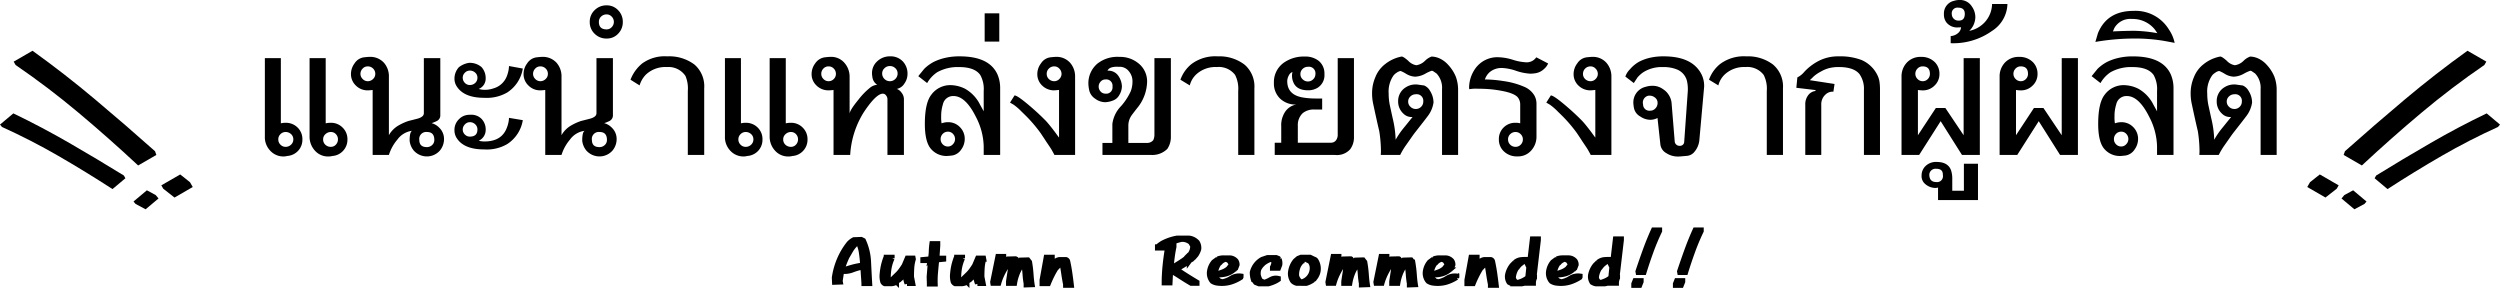 <svg xmlns="http://www.w3.org/2000/svg" width="504.645" height="58.111" viewBox="0 0 504.645 58.111">
  <g id="グループ_3107" data-name="グループ 3107" transform="translate(-1952.472 -69.919)">
    <path id="パス_10521" data-name="パス 10521" d="M-199.835-19.551V-6.385a3.544,3.544,0,0,1,.957-.109,3.309,3.309,0,0,1,2.42.957,3.222,3.222,0,0,1,.971,2.393,3.252,3.252,0,0,1-.861,2.3A3.316,3.316,0,0,1-198.563.205a2.984,2.984,0,0,1-.752.1,3.6,3.6,0,0,1-2.748-1.258,3.936,3.936,0,0,1-1-2.8V-19.551Zm9.051,0V-6.385a4.434,4.434,0,0,1,1.039-.109,3.235,3.235,0,0,1,2.379.971,3.235,3.235,0,0,1,.971,2.379,3.281,3.281,0,0,1-.854,2.283A3.238,3.238,0,0,1-189.431.205a2.984,2.984,0,0,1-.752.1,3.527,3.527,0,0,1-2.748-1.148,4.146,4.146,0,0,1-1.107-2.912V-19.551Zm2.475,16.406a1.485,1.485,0,0,0-.41-1.053,1.347,1.347,0,0,0-1.025-.437,1.564,1.564,0,0,0-1.087.431,1.379,1.379,0,0,0-.472,1.06,1.417,1.417,0,0,0,.451,1.08,1.557,1.557,0,0,0,1.107.424,1.328,1.328,0,0,0,1.025-.451A1.516,1.516,0,0,0-188.31-3.145Zm-9.01,0a1.391,1.391,0,0,0-.458-1.066,1.563,1.563,0,0,0-1.1-.424,1.419,1.419,0,0,0-1.039.438,1.435,1.435,0,0,0-.437,1.053,1.47,1.47,0,0,0,.431,1.06,1.4,1.4,0,0,0,1.046.444,1.537,1.537,0,0,0,1.1-.437A1.419,1.419,0,0,0-197.319-3.145Zm16.012-9.98a7.186,7.186,0,0,1-1,.082,3.287,3.287,0,0,1-2.386-.971,3.17,3.17,0,0,1-.991-2.352,3.586,3.586,0,0,1,.725-2.119,2.656,2.656,0,0,1,1.846-1.217q.848-.1,1.162-.1a3.73,3.73,0,0,1,2.926,1.189,4.149,4.149,0,0,1,1,2.844V-3.992a5.222,5.222,0,0,1,2.01-2,10.831,10.831,0,0,1,1.955-.875q.615-.15,1.723-.437,1.367-.355,1.367-1.121V-19.551h3.322v11.5a1.253,1.253,0,0,1-.684,1.189,7.213,7.213,0,0,1-1.08.438,3.352,3.352,0,0,1,1.572.943A3.135,3.135,0,0,1-166.9-3.35a3.625,3.625,0,0,1-.848,2.475A3.5,3.5,0,0,1-170.123.287a3.552,3.552,0,0,1-2.871-1.162,3.739,3.739,0,0,1-.848-2q0-1.764.492-2a4.3,4.3,0,0,0-2.967,1.777A8.779,8.779,0,0,0-178.026,0h-3.281Zm-2.461-3.24a1.424,1.424,0,0,0,.444,1.025,1.391,1.391,0,0,0,1.019.451,1.5,1.5,0,0,0,1.073-.437,1.389,1.389,0,0,0,.458-1.039,1.456,1.456,0,0,0-.444-1.08,1.49,1.49,0,0,0-1.087-.437,1.368,1.368,0,0,0-1.032.458A1.5,1.5,0,0,0-183.768-16.365Zm13.439,11.73a1.4,1.4,0,0,0-1.559,1.6q0,1.449,1.518,1.449A1.512,1.512,0,0,0-169.3-2a1.359,1.359,0,0,0,.444-1.032Q-168.852-4.635-170.328-4.635Zm16.163-11.416a6.076,6.076,0,0,0,.383-1.9l2.789.506a7.081,7.081,0,0,1-3.158,4.84,8.267,8.267,0,0,1-4.648,1.066q-4.02,0-5.51-2.27a2.828,2.828,0,0,1-.479-1.641,3.391,3.391,0,0,1,.9-2.27,4.345,4.345,0,0,1,2.051-.875,3.634,3.634,0,0,1,2.5.848,3.282,3.282,0,0,1,.848,2.3,2.234,2.234,0,0,1-1.408,2.119,4.32,4.32,0,0,0,1.23.178,5.353,5.353,0,0,0,1.777-.3A4.066,4.066,0,0,0-154.165-16.051Zm0,10.418a5.811,5.811,0,0,0,.383-1.859l2.789.465A7.086,7.086,0,0,1-154.138-2.2a8.173,8.173,0,0,1-4.662,1.08q-4.033,0-5.5-2.229a2.894,2.894,0,0,1-.492-1.641,2.97,2.97,0,0,1,.916-2.235,2.874,2.874,0,0,1,2.037-.882q.137-.014.383-.014a2.907,2.907,0,0,1,2.126.827,3.085,3.085,0,0,1,.841,2.3,2.361,2.361,0,0,1-1.408,2.119,4.365,4.365,0,0,0,1.162.15Q-155.177-2.721-154.165-5.633Zm-8.955-9.967a1.455,1.455,0,0,0,.417,1.039,1.353,1.353,0,0,0,1.019.438,1.529,1.529,0,0,0,1.087-.417,1.39,1.39,0,0,0,.444-1.06,1.319,1.319,0,0,0-.458-1.025,1.558,1.558,0,0,0-1.073-.41,1.377,1.377,0,0,0-1,.431A1.377,1.377,0,0,0-163.121-15.6Zm0,10.459a1.381,1.381,0,0,0,.424,1.012,1.381,1.381,0,0,0,1.012.424q1.531,0,1.531-1.436a1.386,1.386,0,0,0-.451-1.053,1.522,1.522,0,0,0-1.08-.424,1.348,1.348,0,0,0-1,.451A1.446,1.446,0,0,0-163.121-5.141Zm16.655-7.984a7.186,7.186,0,0,1-1,.082,3.287,3.287,0,0,1-2.386-.971,3.17,3.17,0,0,1-.991-2.352,3.586,3.586,0,0,1,.725-2.119A2.656,2.656,0,0,1-148.27-19.7q.848-.1,1.162-.1a3.73,3.73,0,0,1,2.926,1.189,4.149,4.149,0,0,1,1,2.844V-3.992a5.222,5.222,0,0,1,2.01-2,10.831,10.831,0,0,1,1.955-.875q.615-.15,1.723-.437,1.367-.355,1.367-1.121V-19.551h3.322v11.5a1.253,1.253,0,0,1-.684,1.189,7.213,7.213,0,0,1-1.08.438A3.352,3.352,0,0,1-133-5.482a3.135,3.135,0,0,1,.943,2.133A3.625,3.625,0,0,1-132.9-.875,3.5,3.5,0,0,1-135.282.287a3.552,3.552,0,0,1-2.871-1.162,3.739,3.739,0,0,1-.848-2q0-1.764.492-2a4.3,4.3,0,0,0-2.967,1.777A8.779,8.779,0,0,0-143.184,0h-3.281Zm-2.461-3.24a1.424,1.424,0,0,0,.444,1.025,1.391,1.391,0,0,0,1.019.451,1.5,1.5,0,0,0,1.073-.437,1.389,1.389,0,0,0,.458-1.039,1.456,1.456,0,0,0-.444-1.08,1.49,1.49,0,0,0-1.087-.437,1.368,1.368,0,0,0-1.032.458A1.5,1.5,0,0,0-148.926-16.365Zm13.439,11.73a1.4,1.4,0,0,0-1.559,1.6q0,1.449,1.518,1.449A1.512,1.512,0,0,0-134.455-2a1.359,1.359,0,0,0,.444-1.032Q-134.01-4.635-135.487-4.635ZM-114.378,0h-3.309V-12.92a6.424,6.424,0,0,0-.479-3.035,4.113,4.113,0,0,0-3.746-1.791,5.741,5.741,0,0,0-4.156,1.449,5.17,5.17,0,0,0-1.354,2.256l-1.832-1.148a7.826,7.826,0,0,1,2.338-3.268,7.728,7.728,0,0,1,5.086-1.449,8.476,8.476,0,0,1,5.482,1.654,5.794,5.794,0,0,1,1.969,4.8Zm-19.7-30.2a3.1,3.1,0,0,1,2.324.978,3.29,3.29,0,0,1,.943,2.372,3.3,3.3,0,0,1-.937,2.372,3.1,3.1,0,0,1-2.331.978,3.332,3.332,0,0,1-2.413-.964,3.2,3.2,0,0,1-.991-2.386,3.2,3.2,0,0,1,.991-2.386A3.332,3.332,0,0,1-134.079-30.2Zm-1.559,3.35q0,1.5,1.559,1.5a1.377,1.377,0,0,0,1.032-.451,1.477,1.477,0,0,0,.431-1.053,1.493,1.493,0,0,0-.431-1.066,1.377,1.377,0,0,0-1.032-.451,1.543,1.543,0,0,0-1.107.431A1.439,1.439,0,0,0-135.637-26.852Zm28.673,7.3V-6.385a3.544,3.544,0,0,1,.957-.109,3.309,3.309,0,0,1,2.42.957,3.222,3.222,0,0,1,.971,2.393,3.252,3.252,0,0,1-.861,2.3A3.316,3.316,0,0,1-105.693.205a2.984,2.984,0,0,1-.752.1,3.6,3.6,0,0,1-2.748-1.258,3.936,3.936,0,0,1-1-2.8V-19.551Zm9.051,0V-6.385a4.434,4.434,0,0,1,1.039-.109,3.235,3.235,0,0,1,2.379.971,3.235,3.235,0,0,1,.971,2.379A3.281,3.281,0,0,1-94.38-.861,3.238,3.238,0,0,1-96.56.205a2.984,2.984,0,0,1-.752.1A3.527,3.527,0,0,1-100.06-.848a4.146,4.146,0,0,1-1.107-2.912V-19.551Zm2.475,16.406a1.485,1.485,0,0,0-.41-1.053,1.347,1.347,0,0,0-1.025-.437,1.564,1.564,0,0,0-1.087.431,1.379,1.379,0,0,0-.472,1.06,1.417,1.417,0,0,0,.451,1.08,1.557,1.557,0,0,0,1.107.424,1.328,1.328,0,0,0,1.025-.451A1.516,1.516,0,0,0-95.439-3.145Zm-9.01,0a1.391,1.391,0,0,0-.458-1.066,1.563,1.563,0,0,0-1.1-.424,1.419,1.419,0,0,0-1.039.438,1.435,1.435,0,0,0-.437,1.053,1.47,1.47,0,0,0,.431,1.06,1.4,1.4,0,0,0,1.046.444,1.537,1.537,0,0,0,1.1-.437A1.419,1.419,0,0,0-104.449-3.145Zm26.143-9.229q-1.367,0-3.842,3.719A18.106,18.106,0,0,0-84.909,0h-3.363V-13.125a7.408,7.408,0,0,1-1,.082A3.4,3.4,0,0,1-91.69-14,3.126,3.126,0,0,1-92.7-16.365a3.586,3.586,0,0,1,.725-2.119A2.781,2.781,0,0,1-90.1-19.7q.834-.1,1.162-.1a3.5,3.5,0,0,1,2.748,1.08,4.211,4.211,0,0,1,1.162,2.953v7.479q0-.7,1.736-2.816a14.4,14.4,0,0,1,2.44-2.516,2.653,2.653,0,0,1,1.4-.547,2.177,2.177,0,0,1-.971-1.49q-.082-.574-.082-.684v-.137a3.17,3.17,0,0,1,1.08-2.454,3.7,3.7,0,0,1,2.57-.978,3.376,3.376,0,0,1,2.543,1,3.556,3.556,0,0,1,.971,2.577,3.288,3.288,0,0,1-.6,1.873A2.345,2.345,0,0,1-75.5-13.33a2.022,2.022,0,0,1,.978.786,2.117,2.117,0,0,1,.458,1.265V0H-77.39V-11.279a1.179,1.179,0,0,0-.28-.738A.8.8,0,0,0-78.306-12.373Zm-12.441-3.992a1.427,1.427,0,0,0,.438,1.032,1.409,1.409,0,0,0,1.039.444,1.419,1.419,0,0,0,1.039-.437,1.42,1.42,0,0,0,.438-1.039,1.486,1.486,0,0,0-.431-1.073,1.4,1.4,0,0,0-1.046-.444,1.4,1.4,0,0,0-1.053.444A1.5,1.5,0,0,0-90.747-16.365Zm12.291-.082a1.5,1.5,0,0,0,.458,1.1,1.5,1.5,0,0,0,1.1.458,1.5,1.5,0,0,0,1.1-.458,1.5,1.5,0,0,0,.458-1.1,1.419,1.419,0,0,0-.458-1.066,1.537,1.537,0,0,0-1.1-.437,1.531,1.531,0,0,0-1.094.444A1.416,1.416,0,0,0-78.456-16.447ZM-66.463-6.385a3.756,3.756,0,0,1,1.285-.232,3.255,3.255,0,0,1,2.413.991A3.324,3.324,0,0,1-61.787-3.2,3.612,3.612,0,0,1-62.5-1.094a2.691,2.691,0,0,1-1.818,1.2q-.848.1-1.148.1A4.091,4.091,0,0,1-68.473-1.08Q-69.84-2.461-69.84-6.262q0-4.238,1.313-5.906a4.731,4.731,0,0,1,3.91-1.928,6.767,6.767,0,0,1,2.885.725A7.5,7.5,0,0,1-58.67-10.1q.465.82.711,1.285v-4.1a5.825,5.825,0,0,0-.684-3.213q-1.121-1.613-4.266-1.613a8.446,8.446,0,0,0-4.457,1.053,6.515,6.515,0,0,0-2.01,2.174l-1.791-1.395,1.189-1.463A8.161,8.161,0,0,1-68.022-18.8a10.617,10.617,0,0,1,2.379-.82,12.571,12.571,0,0,1,2.816-.287q6.029,0,7.656,3.678a6.914,6.914,0,0,1,.533,2.775V0h-3.322V-1.791a13.5,13.5,0,0,0-1.572-5.893q-2.092-4.211-4.525-4.211A2.1,2.1,0,0,0-66.19-10.24a7.942,7.942,0,0,0-.355,2.461A7.274,7.274,0,0,0-66.463-6.385ZM-63.742-3.2a1.5,1.5,0,0,0-.417-1.053A1.334,1.334,0,0,0-65.178-4.7a1.4,1.4,0,0,0-1.053.444,1.482,1.482,0,0,0-.424,1.06,1.447,1.447,0,0,0,.431,1.053,1.413,1.413,0,0,0,1.046.438,1.339,1.339,0,0,0,1-.458A1.469,1.469,0,0,0-63.742-3.2Zm5.975-25.389h2.953v5.7h-2.953Zm15.014,15.463q-.834.082-.957.082a3.4,3.4,0,0,1-2.427-.95,3.13,3.13,0,0,1-1-2.372,3.543,3.543,0,0,1,.738-2.119A2.65,2.65,0,0,1-44.572-19.7q.848-.1,1.176-.1a3.634,3.634,0,0,1,2.885,1.2,4.162,4.162,0,0,1,1,2.83V0h-4.17q-.164-.328-.588-1.08-.137-.246-1.08-1.627-.342-.547-1.135-1.723a28.887,28.887,0,0,0-2.57-3.076q-.424-.437-1.23-1.217l-.055-.055a11.192,11.192,0,0,0-1.6-1.381l-.711-.41.916-1.449q.684,0,3.924,2.857,1.176,1.039,2.393,2.27.7.752,1.832,2.256l.834,1.135Zm-2.488-3.24a1.386,1.386,0,0,0,.451,1.053,1.522,1.522,0,0,0,1.08.424,1.391,1.391,0,0,0,1.019-.451,1.424,1.424,0,0,0,.444-1.025,1.5,1.5,0,0,0-.437-1.053,1.365,1.365,0,0,0-1.025-.465,1.49,1.49,0,0,0-1.087.438A1.456,1.456,0,0,0-45.242-16.365Zm25.063-3.186V-3.76a4.292,4.292,0,0,1-.711,2.529A4.3,4.3,0,0,1-24.088,0h-9.9V-2.434h2V-6.262a6.3,6.3,0,0,1,1.777-3.623,12.046,12.046,0,0,0,1.941-2.994,5.475,5.475,0,0,0,.342-1.955,3.084,3.084,0,0,0-.7-2.023,2.318,2.318,0,0,0-1.887-.943h-.246a1.876,1.876,0,0,1-.232-.014q-1.668,0-1.969.807a2.4,2.4,0,0,1,2.2,1.066,3.961,3.961,0,0,1,.7,2.051,3.445,3.445,0,0,1-.479,1.709,2.4,2.4,0,0,1-1.285,1.176,4.807,4.807,0,0,1-1.613.355,3.471,3.471,0,0,1-2.064-.738,2.741,2.741,0,0,1-1.189-1.818,7.418,7.418,0,0,1-.137-1.148A5.182,5.182,0,0,1-35.053-18.4a6.5,6.5,0,0,1,4.5-1.395,5.778,5.778,0,0,1,3.705,1.2,4.652,4.652,0,0,1,1.873,3.828,8.665,8.665,0,0,1-2.064,5.373q-1.066,1.367-1.189,1.586a3.538,3.538,0,0,0-.533,1.873v3.5h3.951a1.586,1.586,0,0,0,1.08-.561,2.662,2.662,0,0,0,.232-1.23V-19.551Zm-14.574,5.742a1.451,1.451,0,0,0,.39,1,1.248,1.248,0,0,0,.964.431,1.269,1.269,0,0,0,1.436-1.436A1.269,1.269,0,0,0-33.4-15.244a1.246,1.246,0,0,0-.957.438A1.445,1.445,0,0,0-34.753-13.809ZM-3.318,0H-6.586V-12.92a6.088,6.088,0,0,0-.629-3.24,4.125,4.125,0,0,0-3.678-1.586,5.718,5.718,0,0,0-4.143,1.463,4.573,4.573,0,0,0-1.326,2.242l-1.887-1.148a7.11,7.11,0,0,1,2.242-3.172,8.019,8.019,0,0,1,5.264-1.545,8.4,8.4,0,0,1,5.414,1.654,5.81,5.81,0,0,1,2.01,4.8ZM12.12-2.475a1.248,1.248,0,0,0,1.053-.506A1.854,1.854,0,0,0,13.5-4.143V-19.551h3.281V-3.637a4,4,0,0,1-.766,2.488A3.571,3.571,0,0,1,13,0H.786V-2.475H2.1V-5.783A4.881,4.881,0,0,1,2.878-8.7a3.433,3.433,0,0,1,2.256-1.477,4.522,4.522,0,0,1-3.261-1.2A4.211,4.211,0,0,1,.622-14.561a4.79,4.79,0,0,1,1.9-3.992,6.945,6.945,0,0,1,4.334-1.312,4.334,4.334,0,0,1,2.816.875,3.28,3.28,0,0,1,1.148,2.666A2.988,2.988,0,0,1,9.5-13.6a3.638,3.638,0,0,1-1.969.547q-2.406,0-3.035-1.75a3.206,3.206,0,0,1-.219-1.148,2.191,2.191,0,0,1,.1-.766q-.437.055-.779.725a2.488,2.488,0,0,0-.287,1.08q0,2.885,3.4,3.35a15.281,15.281,0,0,0,2.215.164h1.436v2.229H8.839a3.5,3.5,0,0,0-2.379.711A3.273,3.273,0,0,0,5.448-5.906v3.432ZM5.968-16.324a1.4,1.4,0,0,0,.458,1.053,1.488,1.488,0,0,0,1.06.438,1.476,1.476,0,0,0,1.06-.444A1.411,1.411,0,0,0,9-16.324,1.324,1.324,0,0,0,7.485-17.8a1.493,1.493,0,0,0-1.066.431A1.392,1.392,0,0,0,5.968-16.324ZM34.558,0V-13.275a4.208,4.208,0,0,0-1.107-3.172q-.219-.15-.684-.465a.517.517,0,0,0-.314-.082,7.267,7.267,0,0,0-1.285.595,4.541,4.541,0,0,1-2.037.595,3.79,3.79,0,0,1-1.812-.574,7.3,7.3,0,0,0-1.114-.574,1.75,1.75,0,0,0-.793.342,2.5,2.5,0,0,0-.67.6,5.656,5.656,0,0,0-.957,3.609,11.637,11.637,0,0,0,.287,2.6l.52,2.379a20.651,20.651,0,0,1,.6,4.348A16.355,16.355,0,0,1,26.9-5.551L28.611-7.67a2.3,2.3,0,0,1-1.832-.656,3.276,3.276,0,0,1-1.08-2.488,3.213,3.213,0,0,1,1.545-2.844,3.622,3.622,0,0,1,2.01-.574h.232q.738.109,1.463.205a2.469,2.469,0,0,1,1.189,1.094,4.408,4.408,0,0,1,.7,2.365A5.942,5.942,0,0,1,31.564-7.7q-.219.314-2.324,2.994-.383.479-.93,1.271l-1.053,1.5A13.975,13.975,0,0,0,26.109,0H22.2q0-.123.014-.39t.014-.4a26.759,26.759,0,0,0-.342-4.02q-.451-1.873-1.258-5.66a10.01,10.01,0,0,1-.191-2.064,8.14,8.14,0,0,1,.656-3.158,6.161,6.161,0,0,1,1.9-2.584,7.65,7.65,0,0,1,3.377-1.586q.342-.055,1.36.848a2.878,2.878,0,0,0,1.634.9A3.1,3.1,0,0,0,31.1-18.99a3.7,3.7,0,0,1,1.354-.875,4.249,4.249,0,0,1,1.791.465,5.3,5.3,0,0,1,1.586,1.244,7.882,7.882,0,0,1,1.518,2.379A7.654,7.654,0,0,1,37.8-13.1V0ZM27.722-10.773a1.394,1.394,0,0,0,.465,1.053,1.511,1.511,0,0,0,1.066.438,1.486,1.486,0,0,0,1.073-.431,1.418,1.418,0,0,0,.444-1.06,1.324,1.324,0,0,0-1.518-1.477,1.516,1.516,0,0,0-1.073.431A1.382,1.382,0,0,0,27.722-10.773ZM46.5-12.961a23.759,23.759,0,0,0-3.363-.383q-.752-.027-1.312-.027a7.32,7.32,0,0,0-1.764.1,1.887,1.887,0,0,1-.041-.4,6.8,6.8,0,0,1,1.189-3.678,5.449,5.449,0,0,1,4.963-2.365,10.393,10.393,0,0,1,2.68.5,10.29,10.29,0,0,0,2.543.5,2.322,2.322,0,0,0,2.188-1l2.393,1.244a2.938,2.938,0,0,1-.793,1.08,3.261,3.261,0,0,1-1.928.916q-.615.068-.834.068a10.681,10.681,0,0,1-3.008-.615,9.9,9.9,0,0,0-2.652-.533,3.733,3.733,0,0,0-2.584.834,3.511,3.511,0,0,0-.971,1.477,25.485,25.485,0,0,1,3.76.328,15.986,15.986,0,0,1,4.074,1.107,4.35,4.35,0,0,1,2.119,1.736,3.4,3.4,0,0,1,.465,1.7V-3.76A4.146,4.146,0,0,1,52.512-.848,3.5,3.5,0,0,1,49.805.287,3.73,3.73,0,0,1,46.893-.875a3.217,3.217,0,0,1-.861-2.27,3.24,3.24,0,0,1,.957-2.4,3.275,3.275,0,0,1,2.406-.95,3.054,3.054,0,0,1,.943.109V-10.1a2.346,2.346,0,0,0-.437-1.463Q49.217-12.469,46.5-12.961Zm2.9,11.32a1.4,1.4,0,0,0,1.046-.444,1.47,1.47,0,0,0,.431-1.06A1.435,1.435,0,0,0,50.434-4.2,1.419,1.419,0,0,0,49.4-4.635a1.486,1.486,0,0,0-1.073.431,1.418,1.418,0,0,0-.444,1.06,1.451,1.451,0,0,0,.438,1.066A1.467,1.467,0,0,0,49.4-1.641ZM65.5-13.125q-.834.082-.957.082a3.4,3.4,0,0,1-2.427-.95,3.13,3.13,0,0,1-1-2.372,3.543,3.543,0,0,1,.738-2.119A2.65,2.65,0,0,1,63.685-19.7q.848-.1,1.176-.1a3.634,3.634,0,0,1,2.885,1.2,4.162,4.162,0,0,1,1,2.83V0h-4.17q-.164-.328-.588-1.08-.137-.246-1.08-1.627-.342-.547-1.135-1.723A28.887,28.887,0,0,0,59.2-7.506q-.424-.437-1.23-1.217l-.055-.055a11.192,11.192,0,0,0-1.6-1.381l-.711-.41.916-1.449q.684,0,3.924,2.857,1.176,1.039,2.393,2.27.7.752,1.832,2.256L65.5-3.5Zm-2.488-3.24a1.386,1.386,0,0,0,.451,1.053,1.522,1.522,0,0,0,1.08.424,1.391,1.391,0,0,0,1.019-.451,1.424,1.424,0,0,0,.444-1.025,1.5,1.5,0,0,0-.437-1.053,1.365,1.365,0,0,0-1.025-.465,1.49,1.49,0,0,0-1.087.438A1.456,1.456,0,0,0,63.015-16.365Zm15.6,14.055-.561-5.154A3.111,3.111,0,0,1,76.58-7.1a3.624,3.624,0,0,1-2.01-.67A2.5,2.5,0,0,1,73.313-9.42a6.919,6.919,0,0,1-.137-1.066,3.23,3.23,0,0,1,2.529-3.281,4.08,4.08,0,0,1,1.217-.191,3.522,3.522,0,0,1,2.256.684,3.565,3.565,0,0,1,1.189,1.23,3.6,3.6,0,0,1,.52,1.477l.643,7.889a.962.962,0,0,0,.957.834.889.889,0,0,0,.848-.41,1,1,0,0,0,.109-.424l.725-10.24a7.592,7.592,0,0,0-.123-1.8,3.368,3.368,0,0,0-2.105-2.557,7.036,7.036,0,0,0-2.762-.465,6.961,6.961,0,0,0-4.033,1.066,6.163,6.163,0,0,0-1.121,1.012q-.383.574-.752,1.148l-1.709-1.312a3.692,3.692,0,0,1,.9-1.436A6.894,6.894,0,0,1,74.3-18.8a9.267,9.267,0,0,1,2.229-.82,11.959,11.959,0,0,1,2.762-.287q5.715,0,7.588,3.527a5.133,5.133,0,0,1,.588,2.42v.246a1.674,1.674,0,0,0-.027.26L86.52-3.227a4.307,4.307,0,0,1-.971,2.543,2.2,2.2,0,0,1-1.668.875L82.623.3q-.191.014-.355.014a4.231,4.231,0,0,1-2.461-.7A2.314,2.314,0,0,1,78.617-2.311Zm-3.473-7.9a1.272,1.272,0,0,0,1.449,1.271,1.373,1.373,0,0,0,1.046-.465A1.557,1.557,0,0,0,78.07-10.5a1.327,1.327,0,0,0-.574-1.121,1.746,1.746,0,0,0-1.066-.355h-.137A1.4,1.4,0,0,0,75.1-10.459.978.978,0,0,0,75.145-10.213ZM103.38,0h-3.268V-12.92a6.088,6.088,0,0,0-.629-3.24,4.125,4.125,0,0,0-3.678-1.586,5.718,5.718,0,0,0-4.143,1.463,4.573,4.573,0,0,0-1.326,2.242L88.45-15.189a7.11,7.11,0,0,1,2.242-3.172,8.019,8.019,0,0,1,5.264-1.545,8.4,8.4,0,0,1,5.414,1.654,5.81,5.81,0,0,1,2.01,4.8Zm16.341,0V-13.1a5.144,5.144,0,0,0-.9-3.227q-1.162-1.422-4.17-1.422a7.957,7.957,0,0,0-2.01.232,6.556,6.556,0,0,0-1.613.684,7.519,7.519,0,0,0-1.395.93q-.506.492-.834.807l4.99.766-.232,1.559a2.048,2.048,0,0,0-1.531.52,2.619,2.619,0,0,0-.916,2.146V0h-3.227V-10.1a3.032,3.032,0,0,1,.533-1.887,2.168,2.168,0,0,1,1.285-.889.311.311,0,0,0,.3-.219l-3.924-.465.205-2.092a4.483,4.483,0,0,0,1.436-1.162,10.591,10.591,0,0,1,2.851-2.16,8.5,8.5,0,0,1,4.081-.93,11.917,11.917,0,0,1,4.594.738,6.186,6.186,0,0,1,1.846,1.217,6.24,6.24,0,0,1,1.271,1.682,4.654,4.654,0,0,1,.479,1.354,10.661,10.661,0,0,1,.123,1.709V0Zm20.128-19.551h3.268V0h-3.6l-4.307-6.822L130.866,0h-3.555V-15.764a4.064,4.064,0,0,1,1.025-2.83,3.718,3.718,0,0,1,2.912-1.2,3.735,3.735,0,0,1,2.857,1.135,3.315,3.315,0,0,1,.861,2.3,3.17,3.17,0,0,1-.991,2.352,3.3,3.3,0,0,1-2.4.971,7.475,7.475,0,0,1-.957-.082v9.133l3.623-5.5h1.914l3.691,5.5Zm-8.271,1.668a1.4,1.4,0,0,0-1.046.444,1.486,1.486,0,0,0-.431,1.073,1.416,1.416,0,0,0,.444,1.032,1.416,1.416,0,0,0,1.032.444,1.391,1.391,0,0,0,1.039-.437,1.442,1.442,0,0,0,.424-1.039Q133.04-17.883,131.577-17.883Zm2.748,20.672a1.255,1.255,0,0,0-1.408,1.148q0,1.531,1.408,1.531a1.184,1.184,0,0,0,1.34-1.34,1.032,1.032,0,0,0-.014-.191Q135.651,2.789,134.325,2.789Zm.355,6.316V6.576a2.037,2.037,0,0,1-.588.082,3.181,3.181,0,0,1-2.133-.916,2.063,2.063,0,0,1-.6-1.627,2.606,2.606,0,0,1,.766-1.846,3,3,0,0,1,2.242-.861q2.324,0,2.939,1.682a5.6,5.6,0,0,1,.246,1.846V7.219H139.9V1.764h2.844V9.105Zm4.648-34.891a3.538,3.538,0,0,1-.615.041,2.744,2.744,0,0,1-2.352-1.025,2.585,2.585,0,0,1-.492-1.641,2.611,2.611,0,0,1,2.051-2.707,3.477,3.477,0,0,1,1.053-.164,2.8,2.8,0,0,1,2.5,1.258,3.789,3.789,0,0,1,.738,2.146,3.664,3.664,0,0,1-.137.984,3.653,3.653,0,0,1-1.107,1.846,5.753,5.753,0,0,0,3.158-1.764,5.612,5.612,0,0,0,1.463-3.664h3.1a6.657,6.657,0,0,1-3.117,5.441,13.466,13.466,0,0,1-8.34,2.475v-1.436a2.541,2.541,0,0,0,1.5-.615A1.694,1.694,0,0,0,139.329-25.785Zm-.588-3.951a1.148,1.148,0,0,0-1.285,1.313,1.321,1.321,0,0,0,1.436,1.3q1.189,0,1.189-1.367Q140.081-29.736,138.741-29.736Zm20.907,10.186h3.268V0h-3.6l-4.307-6.822L150.665,0h-3.555V-15.764a4.064,4.064,0,0,1,1.025-2.83,3.718,3.718,0,0,1,2.912-1.2,3.735,3.735,0,0,1,2.857,1.135,3.315,3.315,0,0,1,.861,2.3,3.17,3.17,0,0,1-.991,2.352,3.3,3.3,0,0,1-2.4.971,7.475,7.475,0,0,1-.957-.082v9.133l3.623-5.5h1.914l3.691,5.5Zm-8.271,1.668a1.4,1.4,0,0,0-1.046.444,1.486,1.486,0,0,0-.431,1.073,1.416,1.416,0,0,0,.444,1.032,1.416,1.416,0,0,0,1.032.444,1.391,1.391,0,0,0,1.039-.437,1.442,1.442,0,0,0,.424-1.039Q152.839-17.883,151.376-17.883Zm19.007,11.5a3.756,3.756,0,0,1,1.285-.232,3.255,3.255,0,0,1,2.413.991,3.324,3.324,0,0,1,.978,2.427,3.612,3.612,0,0,1-.711,2.105,2.691,2.691,0,0,1-1.818,1.2q-.848.1-1.148.1a4.091,4.091,0,0,1-3.008-1.285q-1.367-1.381-1.367-5.182,0-4.238,1.313-5.906a4.731,4.731,0,0,1,3.91-1.928,6.767,6.767,0,0,1,2.885.725,7.5,7.5,0,0,1,3.063,3.268q.465.82.711,1.285v-4.1a5.825,5.825,0,0,0-.684-3.213q-1.121-1.613-4.266-1.613a8.446,8.446,0,0,0-4.457,1.053,6.515,6.515,0,0,0-2.01,2.174l-1.791-1.395,1.189-1.463a8.161,8.161,0,0,1,1.955-1.422,10.618,10.618,0,0,1,2.379-.82,12.571,12.571,0,0,1,2.816-.287q6.029,0,7.656,3.678a6.914,6.914,0,0,1,.533,2.775V0h-3.322V-1.791a13.5,13.5,0,0,0-1.572-5.893q-2.092-4.211-4.525-4.211a2.1,2.1,0,0,0-2.133,1.654,7.941,7.941,0,0,0-.355,2.461A7.274,7.274,0,0,0,170.383-6.385ZM173.1-3.2a1.5,1.5,0,0,0-.417-1.053,1.334,1.334,0,0,0-1.019-.451,1.4,1.4,0,0,0-1.053.444,1.482,1.482,0,0,0-.424,1.06,1.447,1.447,0,0,0,.431,1.053,1.413,1.413,0,0,0,1.046.438,1.339,1.339,0,0,0,1-.458A1.469,1.469,0,0,0,173.1-3.2Zm9.338-19.428-1.873-.355a35.106,35.106,0,0,0-6.426-.52,46.78,46.78,0,0,0-7.7.684q.26-.875.52-1.764,1.846-4.5,7.178-4.5a7.877,7.877,0,0,1,7.164,3.787A7.444,7.444,0,0,1,182.442-22.627Zm-8.654-4.826a3.69,3.69,0,0,0-3.527,1.859l-.273.656q2.488-.123,4.389-.123a29.817,29.817,0,0,1,4.58.479q-.246-.355-.492-.725A5.75,5.75,0,0,0,173.787-27.453ZM199.794,0V-13.275a4.208,4.208,0,0,0-1.107-3.172q-.219-.15-.684-.465a.517.517,0,0,0-.314-.082,7.267,7.267,0,0,0-1.285.595,4.541,4.541,0,0,1-2.037.595,3.79,3.79,0,0,1-1.812-.574,7.3,7.3,0,0,0-1.114-.574,1.751,1.751,0,0,0-.793.342,2.5,2.5,0,0,0-.67.6,5.656,5.656,0,0,0-.957,3.609,11.637,11.637,0,0,0,.287,2.6l.52,2.379a20.651,20.651,0,0,1,.6,4.348,16.356,16.356,0,0,1,1.709-2.475l1.709-2.119a2.3,2.3,0,0,1-1.832-.656,3.276,3.276,0,0,1-1.08-2.488,3.213,3.213,0,0,1,1.545-2.844,3.622,3.622,0,0,1,2.01-.574h.232q.738.109,1.463.205a2.469,2.469,0,0,1,1.189,1.094,4.408,4.408,0,0,1,.7,2.365A5.942,5.942,0,0,1,196.8-7.7q-.219.314-2.324,2.994-.383.479-.93,1.271l-1.053,1.5A13.974,13.974,0,0,0,191.345,0h-3.91q0-.123.014-.39t.014-.4a26.76,26.76,0,0,0-.342-4.02q-.451-1.873-1.258-5.66a10.01,10.01,0,0,1-.191-2.064,8.14,8.14,0,0,1,.656-3.158,6.161,6.161,0,0,1,1.9-2.584,7.65,7.65,0,0,1,3.377-1.586q.342-.055,1.36.848a2.878,2.878,0,0,0,1.634.9,3.1,3.1,0,0,0,1.736-.875,3.7,3.7,0,0,1,1.354-.875,4.249,4.249,0,0,1,1.791.465,5.3,5.3,0,0,1,1.586,1.244,7.882,7.882,0,0,1,1.518,2.379,7.654,7.654,0,0,1,.451,2.68V0Zm-6.836-10.773a1.394,1.394,0,0,0,.465,1.053,1.511,1.511,0,0,0,1.066.438,1.486,1.486,0,0,0,1.073-.431,1.418,1.418,0,0,0,.444-1.06,1.324,1.324,0,0,0-1.518-1.477,1.516,1.516,0,0,0-1.073.431A1.382,1.382,0,0,0,192.958-10.773Z" transform="translate(2209 101.2)"/>
    <path id="パス_10522" data-name="パス 10522" d="M-81.639.068V-.014l-.219-3.213h-.232a13.2,13.2,0,0,0-1.921.574,4.46,4.46,0,0,1-2.017.26v-.041h-.1l-.3,1.982.041.219-1.189.041-.041-.93a14.613,14.613,0,0,1,1-3.609,13.972,13.972,0,0,1,1.935-3.281,3.665,3.665,0,0,1,1.012-.779l1.49-.055.438.219A11.461,11.461,0,0,1-80.7-4.361q.109,2.242.232,4.43Zm-.273-3.732v-.3q-.082-1.094-.239-2.194a6.841,6.841,0,0,0-.636-2.071l-.178-.041-.3.314h-.1l-.123.26a6.1,6.1,0,0,0-.861,1.162q-.369.643-.725,1.244-.3.67-.547,1.306a10.089,10.089,0,0,0-.41,1.333h.164q.971-.355,1.935-.615A15.331,15.331,0,0,1-81.912-3.664ZM-77.436.1a.849.849,0,0,1-.4-.383,4.16,4.16,0,0,1-.123-1.627A12.411,12.411,0,0,1-77.7-3.589a12.277,12.277,0,0,1,.485-1.579h.082V-5.25h1.189v.219a8.693,8.693,0,0,0-.608,1.948,12.065,12.065,0,0,0-.171,2.126l.178.533h.164l.656-.533.314-.164.041-.137.26-.26h.1l.123-.273a6.269,6.269,0,0,0,.731-.848q.335-.465.636-.943l.629-1.49h1.189l.041.219a7.822,7.822,0,0,0-.314,1.729q-.055.854-.055,1.825.137.7.26,1.354h-1.176a4.861,4.861,0,0,1-.314-1.969h-.082l-.137.178h-.082l-.137.26-.26.26h-.1l-.082.178L-74.278-1l-.041.137-.178.178-.561.342v.1A1.929,1.929,0,0,1-76.185.1Zm9,.068V-.014l-.041-1.271.26-3.281h-1.531v-.219l1.531-.137a9.413,9.413,0,0,0,.171-1.538A14.773,14.773,0,0,1-67.915-8h1.189v.4L-66.9-5.059h1.367v.219l-1.408.137q-.123,1.189-.232,2.413A20.041,20.041,0,0,0-67.245.164ZM-63.22.1a.849.849,0,0,1-.4-.383,4.16,4.16,0,0,1-.123-1.627,12.41,12.41,0,0,1,.253-1.675A12.277,12.277,0,0,1-63-5.168h.082V-5.25h1.189v.219a8.693,8.693,0,0,0-.608,1.948,12.065,12.065,0,0,0-.171,2.126l.178.533h.164l.656-.533.314-.164.041-.137.26-.26h.1l.123-.273a6.269,6.269,0,0,0,.731-.848q.335-.465.636-.943l.629-1.49h1.189l.041.219a7.822,7.822,0,0,0-.314,1.729q-.055.854-.055,1.825.137.7.26,1.354h-1.176a4.861,4.861,0,0,1-.314-1.969h-.082l-.137.178h-.082l-.137.26-.26.26h-.1l-.082.178L-60.062-1l-.041.137-.178.178-.561.342v.1A1.929,1.929,0,0,1-61.969.1ZM-48.9.342v-.3A16.922,16.922,0,0,1-49.119-1.8q-.082-1.114-.26-2.167h-.1A7.127,7.127,0,0,0-50.63-2.078,9.508,9.508,0,0,0-51.224.027h-1.23v-.4q.137-.916.287-1.866a12.182,12.182,0,0,0,.15-1.907h-.137l-.219.26h-.082l-.219.4-.137.041a14.136,14.136,0,0,0-.937,1.668,11.182,11.182,0,0,0-.677,1.8h-1.189l-.041-.26L-54.6-5.414h1.176v.3l-.219.971h.1l.123-.041.055-.137.738-.574,1.586-.041.082.041a1.021,1.021,0,0,1,.178.711h.082l.615-.492,1.545-.041.342.438A23.8,23.8,0,0,1-47.9-1.8q.089,1.251.226,2.1Zm7.963.082V.205q-.219-1.094-.376-2.187t-.376-2.2h-.082l-.041.1-.314.178-.123.26-.355.4h-.1a16.13,16.13,0,0,0-.937,1.627q-.417.834-.772,1.709h-1.271V-.629l.834-4.621h1.23v.219l-.3,1.6h.082l.178-.26h.082l.137-.273.4-.383a1.382,1.382,0,0,1,1-.437h1.183a.5.5,0,0,1,.355.342q.26,1.189.438,2.42t.314,2.447Zm25.345-.41Q-16.646-.6-17.657-1.258t-2.064-1.271l-.123,2.461h-1.189V-.6q.041-1.75.239-3.507t.513-3.466h1.23v.219q-.219,1.053-.355,2.105T-19.626-3.1h.082q.752-.479,1.5-.943t1.442-.984l.055-.137.479-.479h.082a2.731,2.731,0,0,0,.711-1.887l-.4-.7a2.615,2.615,0,0,0-1.887-.615,10.906,10.906,0,0,0-1.846.588,7.425,7.425,0,0,0-1.668.984l-.041.178h-1.271v-.26a6.237,6.237,0,0,1,1.094-.793,10.58,10.58,0,0,1,1.4-.595,9.849,9.849,0,0,1,1.5-.376h2.365a2.684,2.684,0,0,1,1.49.67l.178.164a2.12,2.12,0,0,1,.314,1.408,4.119,4.119,0,0,1-.533,1.148l-.3.342h-.1l-.082.178-.137.041-.041.137-.219.219-.4.219-.1.137a11.654,11.654,0,0,1-1.176.807q-.615.369-1.23.766l-.041.137q.957.656,1.969,1.292T-14.4-.205V.014ZM-10.119,0a2.576,2.576,0,0,1-1.135-.342l-.055-.137-.123-.041A2.55,2.55,0,0,1-11.869-2.5a3.736,3.736,0,0,1,.834-1.791l.834-.615a2.949,2.949,0,0,1,1.155-.219h1.251a1.789,1.789,0,0,1,1.271.615,1.414,1.414,0,0,1,.219.779l-.26.67-.123.041-.1.178-.137.041L-7-2.68a4.189,4.189,0,0,1-1.668.841,5.942,5.942,0,0,1-1.969.13v.178l.3.752.178.082.041.137.793.26A4.862,4.862,0,0,0-7.48-1.025a2.909,2.909,0,0,1,1.969-.424v.178l-.041.1a8.068,8.068,0,0,1-2.133.984A6.281,6.281,0,0,1-10.119,0Zm.875-2.283A3.821,3.821,0,0,0-8.1-2.939l.52-.656.055-.3-.355-.574a1.369,1.369,0,0,0-.793-.355A2.214,2.214,0,0,0-9.8-4.074l-.178.123a4.042,4.042,0,0,0-.711,1.982h.574ZM-1.9.123l-.656-.26-.479-.615A4.562,4.562,0,0,1-3.25-2.2,4.1,4.1,0,0,1-1.24-4.826l1.053-.355H1.6L2.041-5l.137.137a2.144,2.144,0,0,1,.137,1.135l-.273.711H.824V-3.24a2.645,2.645,0,0,0,.3-1.053L.865-4.73l-.355-.1a5.011,5.011,0,0,0-1.49.793l-.219.219a3.541,3.541,0,0,0-.725,1,2.923,2.923,0,0,0-.1,1.183A3.715,3.715,0,0,0-1.582-.533l.738.355A6.242,6.242,0,0,0,.5-.772a2.068,2.068,0,0,1,1.511-.2v.219a5.254,5.254,0,0,1-.964.52A7.821,7.821,0,0,1-.01.123Zm7.648-.1a1.742,1.742,0,0,1-.834-.451A2.649,2.649,0,0,1,4.48-2.338a4.433,4.433,0,0,1,.328-1.155,4.315,4.315,0,0,1,.629-1.032l.574-.492.574-.232H8.431l.561.273v.109a.628.628,0,0,1,.615.26A3.13,3.13,0,0,1,10.058-2.5a3.042,3.042,0,0,1-.67,1.477l-.123.068L9.224-.82l-.273.137-.082.15A4.871,4.871,0,0,1,7.679.027ZM7.379-.533A2.872,2.872,0,0,0,8.65-1.982a2.937,2.937,0,0,0,.178-1.436,1.966,1.966,0,0,0-.492-1.025,6.72,6.72,0,0,1-.916-.479l-.479.246-.055.164a3.543,3.543,0,0,0-.779.984,4.226,4.226,0,0,0-.4,2.01,2.064,2.064,0,0,0,.479.93A.96.96,0,0,0,6.8-.26ZM18.773.342v-.3A16.922,16.922,0,0,1,18.554-1.8q-.082-1.114-.26-2.167h-.1a7.127,7.127,0,0,0-1.155,1.887A9.508,9.508,0,0,0,16.449.027h-1.23v-.4q.137-.916.287-1.866a12.182,12.182,0,0,0,.15-1.907h-.137l-.219.26h-.082l-.219.4-.137.041a14.136,14.136,0,0,0-.937,1.668,11.182,11.182,0,0,0-.677,1.8H12.06l-.041-.26,1.053-5.182h1.176v.3l-.219.971h.1l.123-.041L14.3-4.32l.738-.574,1.586-.041.082.041a1.021,1.021,0,0,1,.178.711h.082l.615-.492,1.545-.041.342.438A23.8,23.8,0,0,1,19.778-1.8Q19.867-.547,20,.3Zm9.685,0v-.3A16.922,16.922,0,0,1,28.239-1.8q-.082-1.114-.26-2.167h-.1a7.127,7.127,0,0,0-1.155,1.887A9.508,9.508,0,0,0,26.134.027H24.9v-.4q.137-.916.287-1.866a12.182,12.182,0,0,0,.15-1.907H25.2l-.219.26H24.9l-.219.4-.137.041a14.136,14.136,0,0,0-.937,1.668,11.182,11.182,0,0,0-.677,1.8H21.745L21.7-.232l1.053-5.182h1.176v.3l-.219.971h.1l.123-.041.055-.137.738-.574,1.586-.041.082.041a1.021,1.021,0,0,1,.178.711h.082l.615-.492,1.545-.041.342.438A23.8,23.8,0,0,1,29.463-1.8q.089,1.251.226,2.1Zm5-.342a2.576,2.576,0,0,1-1.135-.342l-.055-.137L32.141-.52A2.55,2.55,0,0,1,31.7-2.5a3.736,3.736,0,0,1,.834-1.791l.834-.615a2.949,2.949,0,0,1,1.155-.219h1.251a1.789,1.789,0,0,1,1.271.615,1.414,1.414,0,0,1,.219.779l-.26.67-.123.041-.1.178-.137.041-.082.123a4.189,4.189,0,0,1-1.668.841,5.942,5.942,0,0,1-1.969.13v.178l.3.752.178.082.041.137.793.26a4.862,4.862,0,0,0,1.846-.725,2.909,2.909,0,0,1,1.969-.424v.178l-.041.1a8.068,8.068,0,0,1-2.133.984A6.281,6.281,0,0,1,33.454,0Zm.875-2.283a3.821,3.821,0,0,0,1.148-.656L36-3.6l.055-.3L35.7-4.471a1.369,1.369,0,0,0-.793-.355,2.214,2.214,0,0,0-1.135.752l-.178.123a4.042,4.042,0,0,0-.711,1.982h.574ZM44.821.424V.205Q44.6-.889,44.445-1.982t-.376-2.2h-.082l-.041.1-.314.178-.123.26-.355.4h-.1a16.13,16.13,0,0,0-.937,1.627Q41.7-.793,41.348.082H40.076V-.629L40.91-5.25h1.23v.219l-.3,1.6h.082l.178-.26h.082l.137-.273.4-.383a1.382,1.382,0,0,1,1-.437H44.9a.5.5,0,0,1,.355.342q.26,1.189.438,2.42T46.01.424Zm4.517-.3a2.324,2.324,0,0,1-.752-.3,2.11,2.11,0,0,1-.3-1.545A4.542,4.542,0,0,1,49.2-3.65l.219-.219h.1l.082-.178.178-.178a2.323,2.323,0,0,1,1.292-.547,9.234,9.234,0,0,1,1.511-.014l.219.041.492-4.211h1.217v.219L53.631-1.23h.1v.178A2.5,2.5,0,0,0,53.508,0H52.318V-.178h-.137a3.817,3.817,0,0,1-1.053.3Zm1.846-.574a5.618,5.618,0,0,0,1.176-.7l.26-2.543h-.26L52.14-4.17a.71.71,0,0,0-.52-.219l-.574.3v.082a3.276,3.276,0,0,0-.793.834l-.178.178a4.187,4.187,0,0,0-.615,1.846,1.375,1.375,0,0,0,.4.793.882.882,0,0,0,.574.178ZM58.326,0a2.576,2.576,0,0,1-1.135-.342l-.055-.137L57.013-.52A2.55,2.55,0,0,1,56.576-2.5a3.736,3.736,0,0,1,.834-1.791l.834-.615A2.949,2.949,0,0,1,59.4-5.127H60.65a1.789,1.789,0,0,1,1.271.615,1.414,1.414,0,0,1,.219.779l-.26.67-.123.041-.1.178-.137.041-.082.123a4.189,4.189,0,0,1-1.668.841,5.942,5.942,0,0,1-1.969.13v.178l.3.752.178.082.041.137.793.26a4.862,4.862,0,0,0,1.846-.725,2.909,2.909,0,0,1,1.969-.424v.178l-.041.1a8.068,8.068,0,0,1-2.133.984A6.281,6.281,0,0,1,58.326,0ZM59.2-2.283a3.821,3.821,0,0,0,1.148-.656l.52-.656.055-.3-.355-.574a1.369,1.369,0,0,0-.793-.355,2.214,2.214,0,0,0-1.135.752l-.178.123a4.042,4.042,0,0,0-.711,1.982h.574ZM66.1.123a2.324,2.324,0,0,1-.752-.3,2.11,2.11,0,0,1-.3-1.545A4.542,4.542,0,0,1,65.96-3.65l.219-.219h.1l.082-.178.178-.178a2.323,2.323,0,0,1,1.292-.547,9.234,9.234,0,0,1,1.511-.014l.219.041.492-4.211h1.217v.219L70.39-1.23h.1v.178A2.5,2.5,0,0,0,70.267,0H69.077V-.178H68.94a3.817,3.817,0,0,1-1.053.3Zm1.846-.574a5.618,5.618,0,0,0,1.176-.7l.26-2.543h-.26L68.9-4.17a.71.71,0,0,0-.52-.219l-.574.3v.082a3.276,3.276,0,0,0-.793.834l-.178.178a4.187,4.187,0,0,0-.615,1.846,1.375,1.375,0,0,0,.4.793.882.882,0,0,0,.574.178Zm5.816.889V.123l.26-.656h1.23v.219l-.3.752Zm.875-2.6-.041-.219q.7-2.105,1.47-4.231t1.688-4.149h1.23v.219q-.971,2.023-1.736,4.129T75.823-2.16Zm7.525,2.6V.123l.26-.656h1.23v.219l-.3.752Zm.875-2.6-.041-.219q.7-2.105,1.47-4.231t1.688-4.149h1.23v.219q-.971,2.023-1.736,4.129T84.223-2.16Z" transform="translate(2208.5 127.092)" stroke="#000" stroke-linecap="round" stroke-width="1"/>
    <path id="パス_10523" data-name="パス 10523" d="M-9.326-37.562v1.123L-8.4-34.1H-4v-.781l-1.074-2.686ZM-6.2-28.285l-.146.781q2.49,7.52,5.249,15.112T4.932,2.428H9.326V1.646Q5.859-5.58,3.125-13.1T-1.953-28.285Z" transform="translate(1964.522 79.801) rotate(150)"/>
    <path id="パス_10524" data-name="パス 10524" d="M-7.461-29.25v.9l.742,1.875H-3.2V-27.1l-.859-2.148Zm2.5,7.422-.117.625q1.992,6.016,4.2,12.09T3.945,2.742H7.461V2.117Q4.687-3.664,2.5-9.68T-1.562-21.828Z" transform="matrix(-0.766, 0.643, -0.643, -0.766, 1959.95, 92.371)"/>
    <path id="パス_10525" data-name="パス 10525" d="M-9.326,1.563V.439L-8.4-1.9H-4v.781L-5.078,1.563ZM-6.2-7.715-6.348-8.5q2.49-7.52,5.249-15.112t6.03-14.819H9.326v.781Q5.859-30.42,3.125-22.9T-1.953-7.715Z" transform="translate(2427.067 110.977) rotate(30)"/>
    <path id="パス_10526" data-name="パス 10526" d="M-7.461,1.25v-.9l.742-1.875H-3.2V-.9L-4.062,1.25Zm2.5-7.422L-5.078-6.8q1.992-6.016,4.2-12.09T3.945-30.742H7.461v.625Q4.687-24.336,2.5-18.32T-1.562-6.172Z" transform="translate(2431.641 113.82) rotate(40)"/>
  </g>
</svg>
